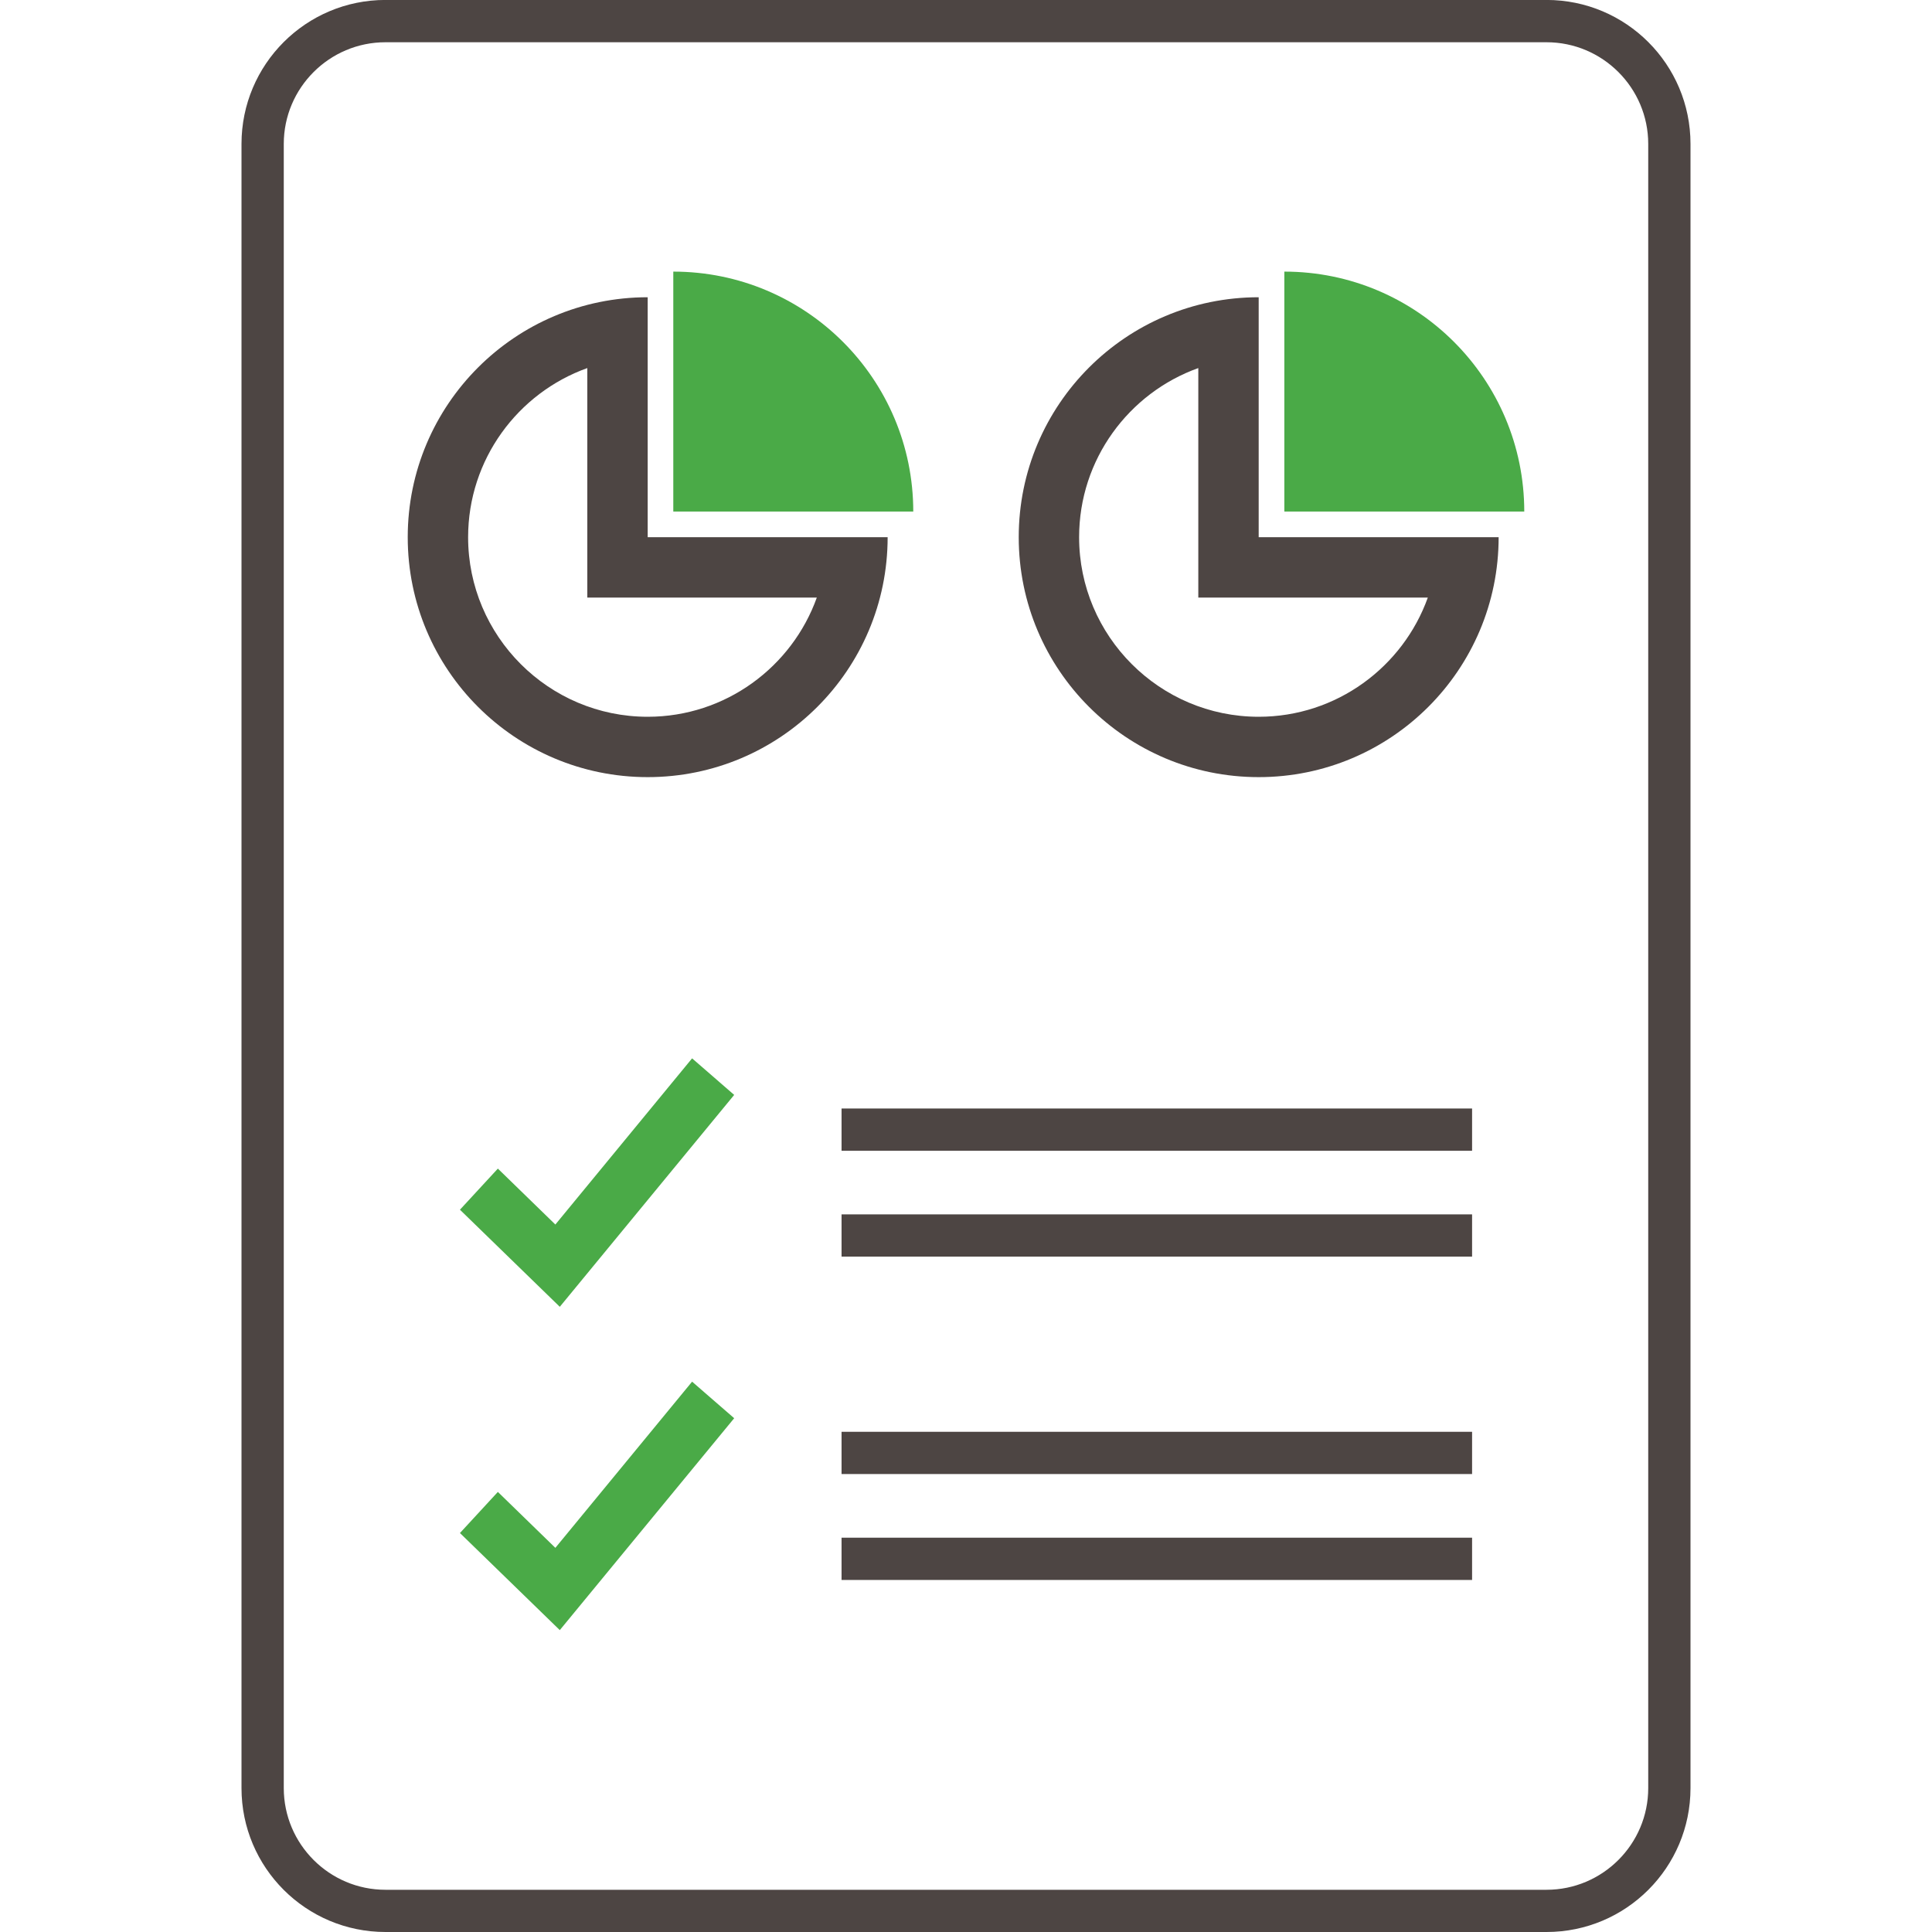 <svg width="75" height="75" viewBox="0 0 75 75" fill="none" xmlns="http://www.w3.org/2000/svg">
<g clip-path="url(#clip0_393_12359)">
<path d="M32.669 43.032H57.146V44.673H32.669V43.032Z" fill="#4D4543"/>
<path d="M32.669 47.142H57.146V48.782H32.669V47.142Z" fill="#4D4543"/>
<path d="M32.669 55.582H57.146V57.222H32.669V55.582Z" fill="#4D4543"/>
<path d="M32.669 59.693H57.146V61.334H32.669V59.693Z" fill="#4D4543"/>
<path d="M25.143 30.168C30.288 30.168 34.458 25.997 34.458 20.853H25.143V11.539C19.999 11.539 15.828 15.71 15.828 20.854C15.828 25.998 19.999 30.168 25.143 30.168ZM22.799 14.288V23.197H31.709C30.744 25.891 28.165 27.825 25.143 27.825C21.299 27.825 18.172 24.697 18.172 20.854C18.173 17.831 20.105 15.252 22.8 14.288L22.799 14.288Z" fill="#4D4543"/>
<path d="M26.137 10.544V19.859H35.453C35.453 14.714 31.282 10.544 26.137 10.544Z" fill="#4AAA47"/>
<path d="M48.862 30.168C54.006 30.168 58.177 25.997 58.177 20.853H48.862V11.539C43.717 11.539 39.547 15.71 39.547 20.854C39.547 25.998 43.718 30.168 48.862 30.168ZM46.518 14.288V23.197H55.428C54.463 25.891 51.884 27.825 48.862 27.825C45.018 27.825 41.891 24.697 41.891 20.854C41.891 17.831 43.824 15.252 46.518 14.288L46.518 14.288Z" fill="#4D4543"/>
<path d="M49.858 10.544V19.859H59.172C59.171 14.714 55.002 10.544 49.858 10.544Z" fill="#4AAA47"/>
<path d="M21.559 47.536L19.327 45.365L17.855 46.961L21.731 50.73L28.501 42.504L26.867 41.085L21.559 47.536Z" fill="#4AAA47"/>
<path d="M21.559 60.087L19.327 57.916L17.855 59.512L21.731 63.281L28.501 55.055L26.867 53.636L21.559 60.087Z" fill="#4AAA47"/>
<path d="M14.964 75H60.036C63.123 75 65.625 72.498 65.625 69.412V5.587C65.625 2.5 63.123 -0.002 60.036 -0.002H14.964C11.877 -0.002 9.375 2.5 9.375 5.587V69.412C9.375 72.498 11.877 75 14.964 75ZM11.016 5.588C11.016 3.411 12.786 1.64 14.964 1.64H60.036C62.213 1.64 63.984 3.411 63.984 5.588V69.413C63.984 71.59 62.213 73.361 60.036 73.361H14.964C12.786 73.361 11.016 71.59 11.016 69.413V5.588Z" fill="#4D4543"/>
</g>
<defs>
<clipPath id="clip0_393_12359">
<rect width="75" height="75" fill="white"/>
</clipPath>
</defs>
</svg>
